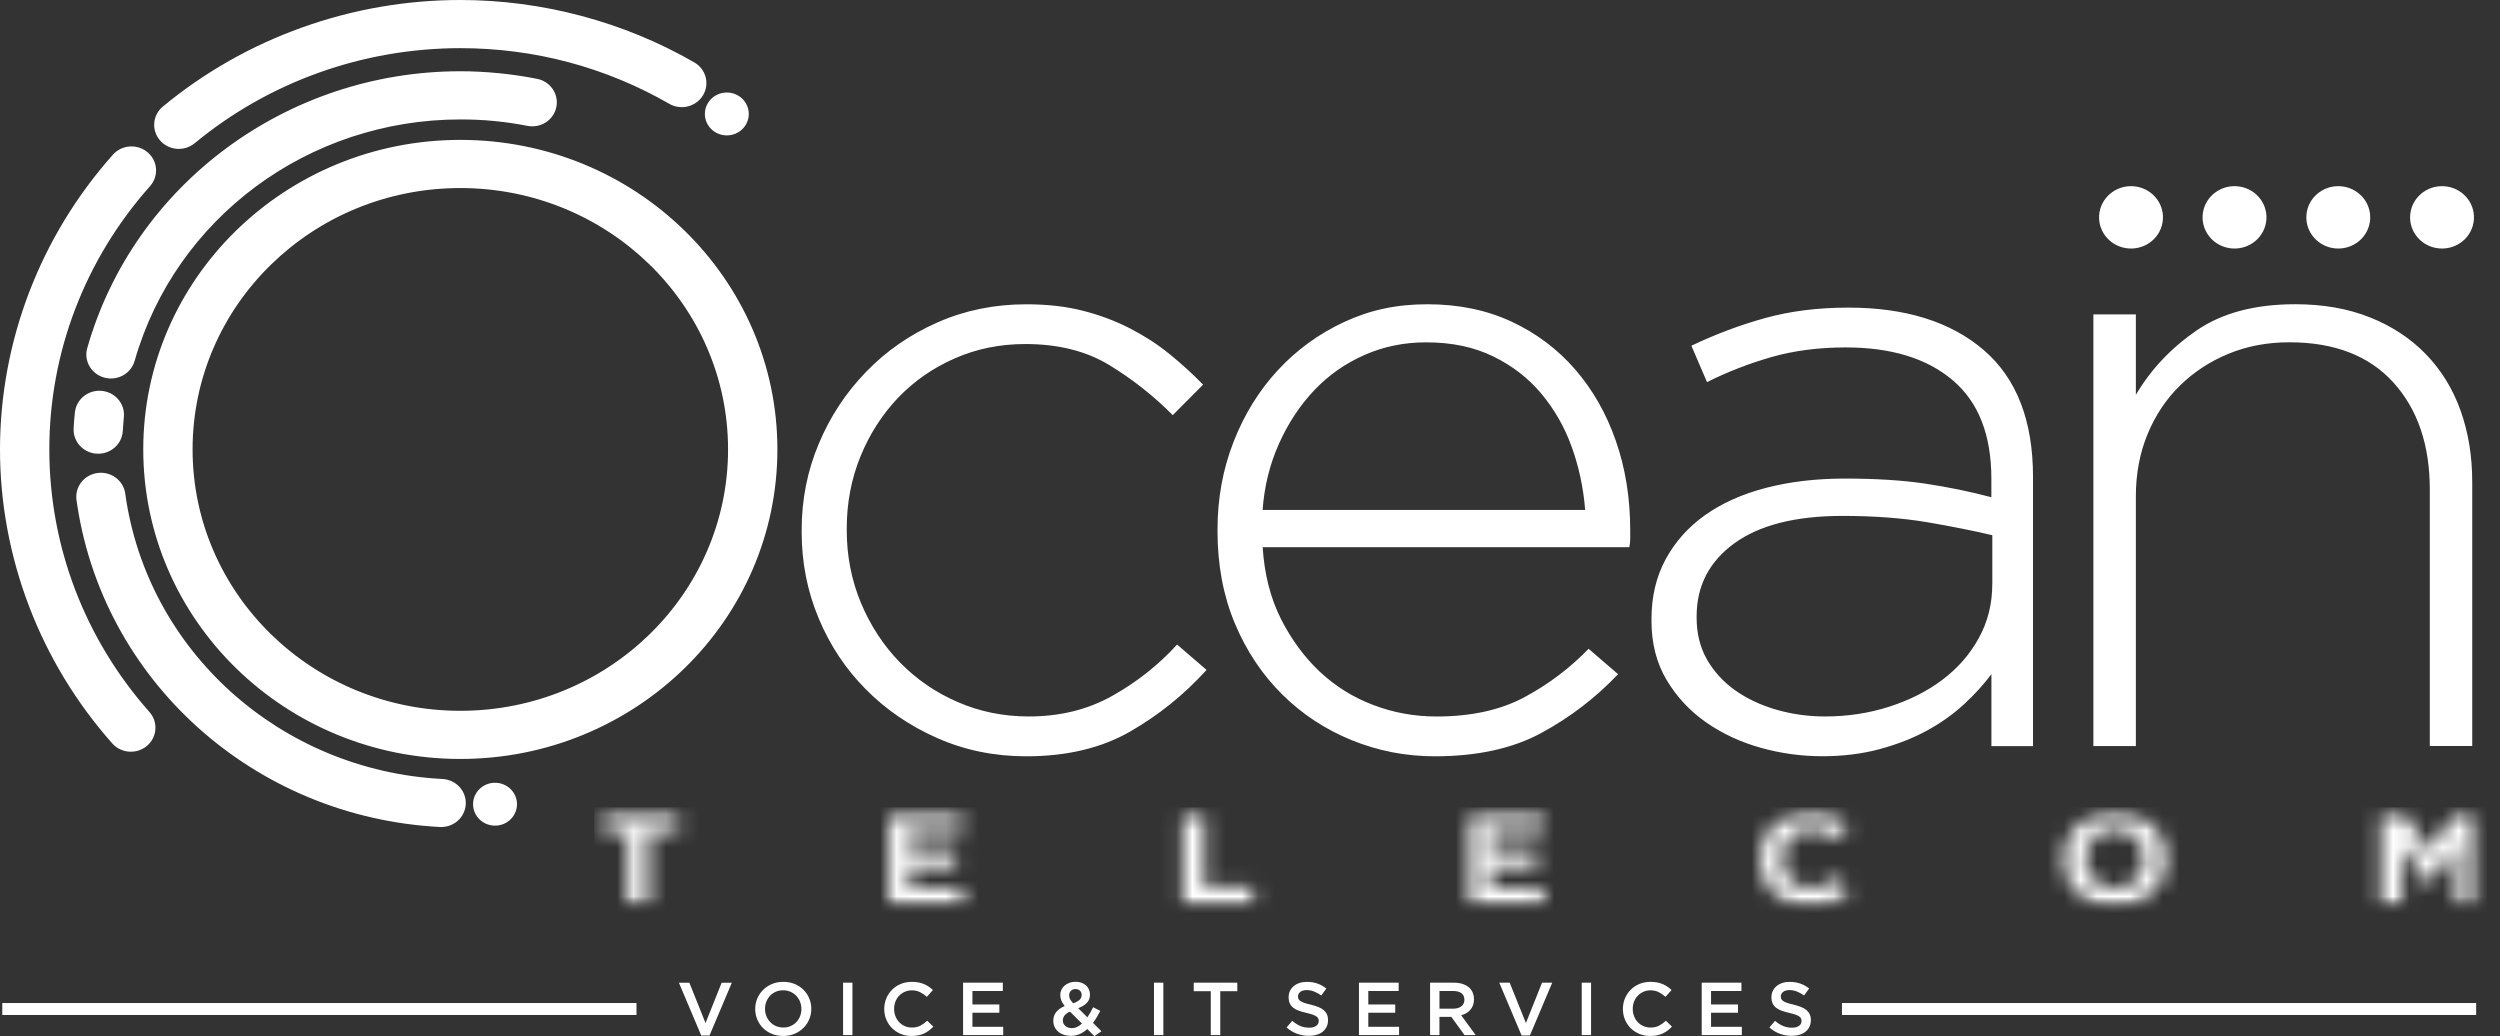 <svg xmlns="http://www.w3.org/2000/svg" width="152" height="63" viewBox="0 0 152 63" fill="none"><rect x="0" y="0" width="152" height="63" fill="#333333" stroke="none"/><path d="M73.359 40.732L71.568 39.188C70.444 40.423 69.133 41.462 67.641 42.3C66.147 43.142 64.453 43.561 62.554 43.561C61.007 43.561 59.566 43.268 58.231 42.685C56.896 42.111 55.728 41.304 54.725 40.285C53.723 39.257 52.934 38.054 52.352 36.673C51.773 35.284 51.482 33.808 51.482 32.24V32.137C51.482 30.566 51.764 29.099 52.326 27.727C52.888 26.363 53.652 25.18 54.62 24.167C55.587 23.165 56.728 22.367 58.046 21.792C59.363 21.209 60.795 20.917 62.342 20.917C64.345 20.917 66.051 21.345 67.456 22.203C68.862 23.061 70.144 24.072 71.303 25.24L73.148 23.388C72.515 22.737 71.839 22.119 71.118 21.536C70.398 20.945 69.598 20.431 68.719 19.975C67.84 19.521 66.883 19.159 65.846 18.895C64.81 18.628 63.658 18.501 62.393 18.501C60.461 18.501 58.658 18.869 56.99 19.607C55.32 20.345 53.87 21.347 52.65 22.618C51.42 23.887 50.462 25.346 49.776 26.994C49.082 28.641 48.741 30.39 48.741 32.242V32.345C48.741 34.197 49.085 35.948 49.776 37.594C50.462 39.242 51.42 40.681 52.65 41.917C53.87 43.152 55.32 44.14 56.99 44.877C58.66 45.615 60.461 45.983 62.393 45.983C64.852 45.983 66.952 45.486 68.692 44.49C70.433 43.494 71.987 42.242 73.357 40.734L73.359 40.732ZM9.087 43.29C9.627 43.899 9.558 44.822 8.935 45.349C8.311 45.876 7.366 45.809 6.826 45.2C4.627 42.72 2.922 39.891 1.767 36.863C0.608 33.823 0 30.597 0 27.325C0 24.053 0.61 20.805 1.776 17.761C2.939 14.724 4.654 11.889 6.864 9.407C7.403 8.798 8.349 8.731 8.972 9.258C9.596 9.785 9.664 10.708 9.124 11.317C7.146 13.539 5.612 16.07 4.576 18.779C3.541 21.48 2.999 24.374 2.999 27.325C2.999 30.276 3.539 33.15 4.565 35.843C5.597 38.545 7.119 41.07 9.085 43.288L9.087 43.29ZM11.836 8.707C11.206 9.228 10.261 9.153 9.728 8.535C9.195 7.92 9.272 6.997 9.904 6.477C12.431 4.386 15.298 2.768 18.358 1.674C21.423 0.574 24.682 0 27.989 0C30.475 0 32.954 0.329 35.36 0.97C37.759 1.609 40.066 2.558 42.215 3.794C42.926 4.205 43.162 5.102 42.741 5.797C42.32 6.492 41.401 6.722 40.69 6.311C38.76 5.199 36.702 4.352 34.575 3.784C32.453 3.218 30.239 2.928 27.992 2.928C25.03 2.928 22.122 3.44 19.392 4.416C16.655 5.395 14.097 6.84 11.841 8.705L11.836 8.707ZM7.465 26.206C7.419 27.011 6.714 27.628 5.89 27.585C5.066 27.54 4.433 26.852 4.477 26.047C4.49 25.83 4.499 25.666 4.508 25.563C4.515 25.479 4.53 25.314 4.554 25.075C4.636 24.273 5.367 23.685 6.189 23.765C7.011 23.844 7.613 24.559 7.531 25.361C7.525 25.423 7.514 25.563 7.496 25.78C7.48 25.98 7.469 26.12 7.465 26.206ZM8.186 21.943C7.965 22.719 7.141 23.175 6.346 22.96C5.55 22.745 5.083 21.941 5.304 21.164C6.72 16.193 9.75 11.986 13.747 9.022C17.746 6.055 22.708 4.332 27.989 4.332C28.743 4.332 29.525 4.371 30.334 4.451C31.103 4.526 31.878 4.64 32.654 4.793C33.463 4.95 33.987 5.72 33.826 6.509C33.665 7.299 32.877 7.81 32.068 7.653C31.407 7.522 30.73 7.423 30.041 7.357C29.389 7.292 28.706 7.262 27.989 7.262C23.369 7.262 19.035 8.761 15.551 11.345C12.066 13.93 9.424 17.602 8.186 21.943ZM27.987 8.505C33.311 8.505 38.129 10.611 41.617 14.018C45.105 17.424 47.265 22.13 47.265 27.325C47.265 32.52 45.108 37.226 41.617 40.631C38.129 44.036 33.308 46.144 27.987 46.144C22.666 46.144 17.845 44.038 14.357 40.631C10.869 37.226 8.71 32.52 8.71 27.325C8.71 22.13 10.867 17.424 14.357 14.018C17.845 10.613 22.666 8.505 27.987 8.505ZM39.498 16.088C36.552 13.212 32.482 11.433 27.987 11.433C23.492 11.433 19.423 13.212 16.477 16.088C13.531 18.964 11.709 22.937 11.709 27.325C11.709 31.713 13.531 35.686 16.477 38.562C19.423 41.438 23.492 43.217 27.987 43.217C32.482 43.217 36.552 41.438 39.498 38.562C42.444 35.686 44.266 31.713 44.266 27.325C44.266 22.937 42.444 18.964 39.498 16.088ZM26.899 47.362C27.723 47.403 28.36 48.089 28.318 48.896C28.276 49.702 27.573 50.322 26.747 50.281C21.095 49.988 15.948 47.755 12.028 44.228C8.108 40.7 5.409 35.875 4.651 30.399C4.541 29.599 5.116 28.865 5.934 28.757C6.753 28.65 7.505 29.211 7.615 30.009C8.276 34.787 10.631 38.996 14.053 42.077C17.477 45.157 21.968 47.108 26.897 47.362H26.899ZM76.766 33.268H99.064C99.099 33.062 99.117 32.909 99.117 32.806V32.24C99.117 30.285 98.826 28.476 98.246 26.811C97.667 25.146 96.841 23.698 95.77 22.461C94.699 21.227 93.406 20.256 91.896 19.553C90.385 18.85 88.681 18.499 86.782 18.499C84.883 18.499 83.268 18.858 81.721 19.579C80.174 20.299 78.83 21.278 77.689 22.513C76.547 23.748 75.651 25.197 75.001 26.862C74.351 28.527 74.025 30.302 74.025 32.188V32.292C74.025 34.35 74.375 36.219 75.078 37.901C75.781 39.581 76.748 41.023 77.96 42.225C79.172 43.425 80.586 44.352 82.186 45.004C83.794 45.656 85.471 45.983 87.229 45.983C89.803 45.983 91.965 45.512 93.705 44.568C95.455 43.623 97.008 42.432 98.379 40.99L96.587 39.446C95.463 40.612 94.163 41.591 92.705 42.38C91.237 43.169 89.455 43.563 87.337 43.563C86.002 43.563 84.72 43.331 83.508 42.868C82.296 42.414 81.205 41.737 80.258 40.853C79.308 39.96 78.517 38.889 77.876 37.62C77.244 36.359 76.874 34.909 76.77 33.27L76.766 33.268ZM76.766 31.003C76.871 29.562 77.204 28.215 77.768 26.963C78.33 25.712 79.05 24.63 79.912 23.722C80.773 22.812 81.791 22.1 82.953 21.586C84.112 21.072 85.37 20.814 86.705 20.814C88.261 20.814 89.614 21.098 90.772 21.663C91.94 22.229 92.916 22.984 93.707 23.928C94.498 24.873 95.122 25.952 95.56 27.17C95.999 28.387 96.272 29.665 96.378 31.003H76.768H76.766ZM123.607 45.361V28.996C123.607 25.565 122.605 22.993 120.602 21.276C118.599 19.562 115.858 18.703 112.379 18.703C110.517 18.703 108.829 18.919 107.318 19.338C105.806 19.757 104.312 20.317 102.836 21.02L103.786 23.233C105.015 22.616 106.315 22.111 107.686 21.715C109.056 21.321 110.568 21.123 112.218 21.123C114.994 21.123 117.164 21.792 118.729 23.122C120.293 24.451 121.075 26.441 121.075 29.108V30.231C119.775 29.887 118.44 29.613 117.07 29.407C115.699 29.201 114.064 29.097 112.167 29.097C110.411 29.097 108.811 29.287 107.37 29.663C105.929 30.039 104.7 30.59 103.68 31.311C102.66 32.031 101.862 32.924 101.28 33.987C100.701 35.049 100.41 36.269 100.41 37.641V37.745C100.41 39.117 100.718 40.317 101.333 41.347C101.948 42.376 102.748 43.234 103.733 43.92C104.718 44.606 105.824 45.12 107.053 45.465C108.283 45.809 109.53 45.979 110.797 45.979C112.064 45.979 113.231 45.833 114.302 45.542C115.373 45.249 116.332 44.873 117.176 44.411C118.019 43.948 118.766 43.415 119.416 42.815C120.066 42.214 120.619 41.606 121.078 40.988V45.364H123.607V45.361ZM121.131 35.516C121.131 36.708 120.857 37.807 120.313 38.792C119.769 39.788 119.031 40.627 118.099 41.33C117.167 42.034 116.087 42.574 114.858 42.969C113.628 43.363 112.328 43.561 110.958 43.561C109.937 43.561 108.955 43.423 108.005 43.15C107.055 42.875 106.223 42.481 105.502 41.976C104.782 41.462 104.211 40.836 103.788 40.106C103.367 39.368 103.155 38.519 103.155 37.568V37.465C103.155 35.621 103.92 34.146 105.449 33.032C106.978 31.926 109.166 31.367 112.013 31.367C113.945 31.367 115.668 31.496 117.18 31.752C118.691 32.01 120.009 32.274 121.133 32.541V35.518L121.131 35.516ZM150.312 45.361V29.306C150.312 27.727 150.074 26.277 149.6 24.956C149.127 23.636 148.424 22.496 147.492 21.534C146.56 20.573 145.427 19.828 144.092 19.295C142.757 18.764 141.245 18.497 139.56 18.497C137.101 18.497 135.096 19.028 133.551 20.093C132.004 21.156 130.775 22.459 129.86 24.004V19.114H127.278V45.359H129.86V30.177C129.86 28.805 130.098 27.544 130.572 26.396C131.046 25.247 131.705 24.26 132.548 23.436C133.392 22.612 134.375 21.969 135.501 21.506C136.625 21.044 137.856 20.811 139.192 20.811C141.933 20.811 144.041 21.627 145.518 23.255C146.994 24.886 147.732 27.054 147.732 29.764V45.357H150.314L150.312 45.361Z" fill="white"></path><mask id="mask0_7_1639" style="mask-type:luminance" maskUnits="userSpaceOnUse" x="36" y="49" width="115" height="7"><path d="M41.227 50.509V49.341H36.34V50.509H38.134V55.099H39.432V50.509H41.225H41.227ZM58.52 55.099V53.972H55.318V52.763H58.099V51.636H55.318V50.468H58.478V49.341H54.038V55.099H58.52ZM76.157 55.099V53.957H73.216V49.343H71.918V55.102H76.155L76.157 55.099ZM93.855 55.099V53.972H90.653V52.763H93.434V51.636H90.653V50.468H93.813V49.341H89.373V55.099H93.855ZM112.436 54.17L111.61 53.355C111.378 53.564 111.147 53.727 110.916 53.847C110.682 53.968 110.398 54.028 110.061 54.028C109.807 54.028 109.576 53.981 109.367 53.884C109.155 53.787 108.977 53.658 108.827 53.493C108.677 53.329 108.563 53.136 108.477 52.916C108.393 52.697 108.351 52.464 108.351 52.217V52.2C108.351 51.952 108.393 51.722 108.477 51.505C108.56 51.288 108.679 51.099 108.831 50.933C108.983 50.767 109.164 50.64 109.376 50.546C109.587 50.453 109.814 50.406 110.063 50.406C110.361 50.406 110.629 50.464 110.867 50.578C111.105 50.694 111.341 50.851 111.57 51.055L112.396 50.126C112.262 49.995 112.117 49.874 111.958 49.765C111.802 49.655 111.63 49.563 111.445 49.485C111.26 49.408 111.052 49.347 110.825 49.304C110.598 49.261 110.347 49.238 110.072 49.238C109.616 49.238 109.202 49.315 108.825 49.472C108.448 49.629 108.126 49.842 107.855 50.113C107.586 50.384 107.375 50.7 107.223 51.06C107.071 51.419 106.996 51.804 106.996 52.215V52.232C106.996 52.643 107.071 53.03 107.223 53.392C107.375 53.753 107.584 54.067 107.855 54.334C108.124 54.6 108.446 54.809 108.816 54.962C109.186 55.114 109.589 55.192 110.021 55.192C110.308 55.192 110.565 55.168 110.797 55.123C111.028 55.076 111.24 55.007 111.434 54.917C111.627 54.826 111.806 54.719 111.969 54.592C112.132 54.465 112.288 54.323 112.441 54.164L112.436 54.17ZM131.718 52.221V52.204C131.718 51.793 131.641 51.408 131.486 51.049C131.332 50.69 131.116 50.378 130.839 50.111C130.561 49.844 130.231 49.634 129.849 49.479C129.468 49.322 129.05 49.244 128.593 49.244C128.137 49.244 127.719 49.322 127.333 49.479C126.948 49.636 126.617 49.849 126.339 50.12C126.062 50.391 125.844 50.707 125.687 51.066C125.531 51.425 125.451 51.81 125.451 52.221V52.239C125.451 52.649 125.529 53.034 125.683 53.394C125.837 53.753 126.053 54.065 126.331 54.331C126.608 54.598 126.939 54.809 127.32 54.964C127.701 55.121 128.12 55.198 128.576 55.198C129.032 55.198 129.451 55.121 129.836 54.964C130.222 54.807 130.552 54.594 130.83 54.323C131.108 54.052 131.326 53.736 131.482 53.376C131.639 53.017 131.718 52.632 131.718 52.221ZM130.361 52.239C130.361 52.486 130.316 52.716 130.231 52.933C130.145 53.151 130.023 53.34 129.869 53.505C129.715 53.669 129.528 53.798 129.31 53.893C129.091 53.985 128.851 54.032 128.593 54.032C128.336 54.032 128.089 53.985 127.873 53.888C127.657 53.792 127.468 53.663 127.309 53.497C127.148 53.333 127.025 53.14 126.939 52.92C126.851 52.701 126.809 52.469 126.809 52.221V52.204C126.809 51.957 126.853 51.727 126.939 51.509C127.027 51.292 127.146 51.103 127.3 50.937C127.454 50.772 127.639 50.645 127.855 50.55C128.071 50.457 128.311 50.41 128.576 50.41C128.84 50.41 129.074 50.457 129.292 50.554C129.51 50.651 129.7 50.78 129.86 50.946C130.021 51.109 130.145 51.303 130.231 51.522C130.319 51.742 130.361 51.974 130.361 52.221V52.239ZM150.669 55.102V49.343H149.27L147.719 51.778L146.168 49.343H144.768V55.102H146.049V51.367L147.692 53.802H147.725L149.384 51.344V55.102H150.665H150.669Z" fill="white"></path></mask><g mask="url(#mask0_7_1639)"><mask id="mask1_7_1639" style="mask-type:luminance" maskUnits="userSpaceOnUse" x="36" y="49" width="115" height="7"><path d="M150.667 49.245H36.34V55.199H150.667V49.245Z" fill="white"></path></mask><g mask="url(#mask1_7_1639)"><rect width="115.069" height="6.402" transform="matrix(1 0 0 -1 36.131 55.491)" fill="white"></rect></g></g><path fill-rule="evenodd" clip-rule="evenodd" d="M44.191 5.625C44.929 5.625 45.526 6.208 45.526 6.929C45.526 7.649 44.929 8.232 44.191 8.232C43.453 8.232 42.856 7.649 42.856 6.929C42.856 6.208 43.455 5.625 44.191 5.625Z" fill="white"></path><path fill-rule="evenodd" clip-rule="evenodd" d="M30.098 47.592C30.836 47.592 31.433 48.177 31.433 48.895C31.433 49.614 30.836 50.199 30.098 50.199C29.36 50.199 28.763 49.616 28.763 48.895C28.763 48.175 29.362 47.592 30.098 47.592Z" fill="white"></path><path d="M42.895 62.198L41.913 59.75H41.278L42.635 62.959H43.138L44.495 59.75H43.876L42.898 62.198H42.895ZM49.327 61.337C49.327 61.114 49.285 60.901 49.201 60.701C49.118 60.501 49.001 60.327 48.851 60.178C48.701 60.03 48.523 59.911 48.316 59.825C48.106 59.739 47.877 59.696 47.626 59.696C47.375 59.696 47.144 59.739 46.936 59.827C46.727 59.916 46.549 60.034 46.397 60.184C46.245 60.335 46.126 60.509 46.042 60.709C45.958 60.909 45.916 61.122 45.916 61.346C45.916 61.57 45.958 61.783 46.042 61.983C46.126 62.183 46.242 62.357 46.392 62.505C46.542 62.654 46.72 62.772 46.928 62.858C47.137 62.944 47.366 62.987 47.617 62.987C47.868 62.987 48.1 62.944 48.307 62.856C48.516 62.768 48.695 62.65 48.847 62.499C48.999 62.348 49.118 62.174 49.201 61.974C49.285 61.774 49.327 61.561 49.327 61.337ZM48.725 61.346C48.725 61.501 48.699 61.647 48.644 61.785C48.589 61.922 48.514 62.043 48.417 62.144C48.32 62.245 48.206 62.327 48.069 62.385C47.934 62.445 47.785 62.473 47.624 62.473C47.463 62.473 47.313 62.443 47.176 62.383C47.04 62.323 46.923 62.241 46.824 62.138C46.727 62.034 46.65 61.914 46.595 61.776C46.54 61.639 46.513 61.492 46.513 61.337C46.513 61.183 46.54 61.036 46.595 60.899C46.65 60.761 46.725 60.641 46.822 60.539C46.919 60.438 47.033 60.357 47.17 60.298C47.304 60.24 47.454 60.21 47.615 60.21C47.776 60.21 47.926 60.24 48.062 60.301C48.199 60.361 48.316 60.443 48.415 60.546C48.512 60.649 48.589 60.77 48.644 60.907C48.699 61.045 48.725 61.191 48.725 61.346ZM51.259 59.748V62.934H51.828V59.748H51.259ZM56.748 62.424L56.38 62.06C56.241 62.187 56.098 62.288 55.955 62.364C55.812 62.439 55.642 62.475 55.441 62.475C55.287 62.475 55.142 62.445 55.01 62.387C54.877 62.329 54.763 62.247 54.666 62.144C54.569 62.041 54.494 61.92 54.441 61.783C54.388 61.645 54.362 61.497 54.362 61.34C54.362 61.183 54.388 61.034 54.441 60.899C54.494 60.763 54.569 60.643 54.666 60.542C54.763 60.441 54.877 60.359 55.01 60.301C55.142 60.243 55.285 60.212 55.441 60.212C55.629 60.212 55.794 60.249 55.939 60.322C56.085 60.395 56.224 60.49 56.354 60.608L56.721 60.193C56.644 60.12 56.561 60.053 56.475 59.993C56.387 59.933 56.292 59.879 56.191 59.836C56.087 59.793 55.975 59.759 55.853 59.733C55.73 59.709 55.596 59.696 55.446 59.696C55.197 59.696 54.97 59.739 54.765 59.825C54.56 59.911 54.382 60.03 54.234 60.18C54.084 60.331 53.969 60.505 53.886 60.705C53.804 60.905 53.762 61.12 53.762 61.346C53.762 61.572 53.804 61.791 53.888 61.991C53.972 62.191 54.089 62.366 54.236 62.512C54.384 62.658 54.558 62.774 54.761 62.86C54.963 62.946 55.184 62.987 55.422 62.987C55.574 62.987 55.712 62.974 55.838 62.949C55.964 62.923 56.08 62.884 56.186 62.835C56.292 62.785 56.391 62.725 56.481 62.656C56.574 62.587 56.66 62.51 56.746 62.422L56.748 62.424ZM60.97 59.748H58.555V62.934H60.994V62.428H59.123V61.576H60.76V61.071H59.123V60.251H60.97V59.746V59.748ZM66.967 62.701L66.454 62.191C66.538 62.08 66.617 61.961 66.69 61.839C66.762 61.716 66.833 61.591 66.897 61.462L66.463 61.239C66.41 61.35 66.355 61.458 66.295 61.561C66.236 61.664 66.176 61.761 66.112 61.852L65.553 61.297C65.771 61.217 65.945 61.112 66.075 60.98C66.205 60.849 66.271 60.677 66.271 60.464C66.271 60.354 66.249 60.253 66.207 60.159C66.165 60.064 66.106 59.982 66.031 59.913C65.954 59.845 65.863 59.789 65.758 59.75C65.652 59.711 65.533 59.692 65.403 59.692C65.257 59.692 65.125 59.713 65.011 59.759C64.896 59.802 64.797 59.862 64.718 59.933C64.636 60.006 64.574 60.09 64.53 60.187C64.486 60.283 64.464 60.387 64.464 60.496C64.464 60.615 64.486 60.727 64.53 60.832C64.574 60.937 64.643 61.047 64.735 61.167C64.51 61.262 64.341 61.383 64.22 61.529C64.101 61.675 64.041 61.854 64.041 62.065C64.041 62.204 64.068 62.329 64.123 62.443C64.178 62.555 64.253 62.652 64.347 62.731C64.442 62.811 64.555 62.873 64.682 62.916C64.812 62.959 64.951 62.981 65.103 62.981C65.302 62.981 65.484 62.944 65.65 62.869C65.815 62.794 65.967 62.695 66.106 62.566L66.54 62.998L66.965 62.701H66.967ZM65.764 60.498C65.764 60.617 65.72 60.714 65.634 60.793C65.546 60.871 65.421 60.94 65.251 61C65.16 60.903 65.097 60.819 65.059 60.75C65.022 60.681 65.004 60.604 65.004 60.522C65.004 60.406 65.039 60.313 65.11 60.243C65.18 60.172 65.273 60.135 65.392 60.135C65.5 60.135 65.59 60.167 65.661 60.232C65.731 60.296 65.766 60.387 65.766 60.498H65.764ZM65.782 62.232C65.689 62.321 65.59 62.389 65.489 62.437C65.385 62.486 65.279 62.51 65.167 62.51C65.008 62.51 64.878 62.467 64.775 62.379C64.671 62.29 64.621 62.178 64.621 62.041C64.621 61.935 64.656 61.834 64.724 61.742C64.793 61.649 64.903 61.572 65.055 61.507L65.782 62.23V62.232ZM70.162 59.748V62.934H70.731V59.748H70.162ZM74.192 60.266H75.228V59.748H72.579V60.266H73.615V62.934H74.192V60.266ZM78.916 60.58C78.916 60.475 78.962 60.385 79.055 60.309C79.147 60.234 79.28 60.197 79.447 60.197C79.597 60.197 79.745 60.225 79.89 60.281C80.035 60.337 80.183 60.419 80.333 60.524L80.641 60.101C80.474 59.969 80.293 59.87 80.104 59.802C79.912 59.733 79.698 59.698 79.458 59.698C79.297 59.698 79.147 59.72 79.011 59.765C78.874 59.808 78.757 59.873 78.66 59.954C78.564 60.036 78.487 60.135 78.431 60.247C78.376 60.361 78.348 60.488 78.348 60.628C78.348 60.776 78.372 60.903 78.42 61.006C78.469 61.109 78.539 61.198 78.632 61.271C78.724 61.344 78.837 61.404 78.973 61.454C79.11 61.503 79.264 61.546 79.438 61.585C79.59 61.621 79.714 61.656 79.811 61.69C79.905 61.725 79.98 61.759 80.035 61.798C80.091 61.837 80.128 61.877 80.148 61.922C80.168 61.968 80.179 62.019 80.179 62.077C80.179 62.202 80.126 62.301 80.022 62.374C79.919 62.447 79.778 62.484 79.599 62.484C79.394 62.484 79.211 62.447 79.048 62.376C78.888 62.305 78.727 62.202 78.568 62.069L78.222 62.469C78.418 62.641 78.63 62.77 78.861 62.854C79.09 62.938 79.333 62.979 79.584 62.979C79.756 62.979 79.912 62.957 80.055 62.914C80.198 62.871 80.32 62.809 80.421 62.727C80.522 62.645 80.602 62.544 80.659 62.426C80.716 62.308 80.745 62.172 80.745 62.022C80.745 61.888 80.723 61.772 80.677 61.673C80.633 61.574 80.564 61.488 80.478 61.413C80.39 61.337 80.28 61.275 80.148 61.223C80.016 61.172 79.864 61.124 79.692 61.081C79.535 61.045 79.407 61.011 79.306 60.976C79.205 60.942 79.126 60.907 79.068 60.866C79.011 60.828 78.971 60.785 78.949 60.739C78.927 60.694 78.916 60.638 78.916 60.576V60.58ZM85.039 59.748H82.624V62.934H85.064V62.428H83.193V61.576H84.83V61.071H83.193V60.251H85.039V59.746V59.748ZM89.722 62.934L88.84 61.727C88.955 61.697 89.061 61.654 89.155 61.598C89.25 61.542 89.332 61.473 89.4 61.393C89.468 61.314 89.521 61.221 89.561 61.116C89.6 61.011 89.618 60.892 89.618 60.759C89.618 60.604 89.589 60.464 89.534 60.337C89.479 60.21 89.398 60.105 89.294 60.019C89.191 59.933 89.063 59.866 88.911 59.819C88.761 59.772 88.591 59.748 88.404 59.748H86.95V62.934H87.518V61.824H88.239L89.043 62.934H89.719H89.722ZM89.036 60.787C89.036 60.952 88.977 61.084 88.853 61.18C88.732 61.277 88.569 61.327 88.362 61.327H87.52V60.253H88.358C88.573 60.253 88.741 60.298 88.858 60.389C88.977 60.479 89.036 60.612 89.036 60.789V60.787ZM92.773 62.196L91.79 59.748H91.156L92.513 62.957H93.018L94.375 59.748H93.756L92.778 62.196H92.773ZM96.169 59.748V62.934H96.737V59.748H96.169ZM101.657 62.424L101.289 62.06C101.15 62.187 101.007 62.288 100.864 62.364C100.721 62.439 100.551 62.475 100.351 62.475C100.194 62.475 100.051 62.445 99.919 62.387C99.787 62.329 99.672 62.247 99.575 62.144C99.478 62.041 99.403 61.92 99.35 61.783C99.297 61.645 99.271 61.497 99.271 61.34C99.271 61.183 99.297 61.034 99.35 60.899C99.403 60.763 99.478 60.643 99.575 60.542C99.672 60.441 99.787 60.359 99.919 60.301C100.051 60.243 100.194 60.212 100.351 60.212C100.538 60.212 100.703 60.249 100.849 60.322C100.994 60.395 101.133 60.49 101.263 60.608L101.631 60.193C101.554 60.12 101.47 60.053 101.384 59.993C101.296 59.933 101.201 59.879 101.1 59.836C100.996 59.793 100.884 59.759 100.763 59.733C100.639 59.709 100.505 59.696 100.355 59.696C100.106 59.696 99.879 59.739 99.674 59.825C99.469 59.911 99.291 60.03 99.143 60.18C98.993 60.331 98.879 60.505 98.795 60.705C98.713 60.905 98.672 61.12 98.672 61.346C98.672 61.572 98.713 61.791 98.797 61.991C98.881 62.191 98.998 62.366 99.145 62.512C99.293 62.658 99.467 62.774 99.67 62.86C99.872 62.946 100.093 62.987 100.331 62.987C100.483 62.987 100.622 62.974 100.747 62.949C100.873 62.923 100.99 62.884 101.095 62.835C101.201 62.785 101.3 62.725 101.391 62.656C101.483 62.587 101.569 62.51 101.655 62.422L101.657 62.424ZM105.879 59.748H103.464V62.934H105.903V62.428H104.032V61.576H105.67V61.071H104.032V60.251H105.879V59.746V59.748ZM108.272 60.58C108.272 60.475 108.318 60.385 108.411 60.309C108.503 60.234 108.635 60.197 108.803 60.197C108.953 60.197 109.1 60.225 109.246 60.281C109.391 60.337 109.539 60.419 109.688 60.524L109.997 60.101C109.829 59.969 109.649 59.87 109.459 59.802C109.268 59.733 109.054 59.698 108.814 59.698C108.653 59.698 108.503 59.72 108.366 59.765C108.23 59.808 108.113 59.873 108.016 59.954C107.919 60.036 107.842 60.135 107.787 60.247C107.732 60.361 107.703 60.488 107.703 60.628C107.703 60.776 107.727 60.903 107.776 61.006C107.824 61.109 107.895 61.198 107.987 61.271C108.08 61.344 108.192 61.404 108.329 61.454C108.466 61.503 108.62 61.546 108.794 61.585C108.946 61.621 109.069 61.656 109.166 61.69C109.261 61.725 109.336 61.759 109.391 61.798C109.446 61.837 109.484 61.877 109.503 61.922C109.523 61.968 109.534 62.019 109.534 62.077C109.534 62.202 109.481 62.301 109.378 62.374C109.274 62.447 109.133 62.484 108.955 62.484C108.75 62.484 108.567 62.447 108.404 62.376C108.243 62.305 108.082 62.202 107.924 62.069L107.578 62.469C107.774 62.641 107.985 62.77 108.217 62.854C108.446 62.938 108.688 62.979 108.939 62.979C109.111 62.979 109.268 62.957 109.411 62.914C109.554 62.871 109.675 62.809 109.777 62.727C109.878 62.645 109.957 62.544 110.015 62.426C110.072 62.308 110.101 62.172 110.101 62.022C110.101 61.888 110.078 61.772 110.032 61.673C109.988 61.574 109.92 61.488 109.834 61.413C109.746 61.337 109.636 61.275 109.503 61.223C109.371 61.172 109.219 61.124 109.047 61.081C108.891 61.045 108.763 61.011 108.662 60.976C108.56 60.942 108.481 60.907 108.424 60.866C108.366 60.828 108.327 60.785 108.305 60.739C108.283 60.694 108.272 60.638 108.272 60.576V60.58Z" fill="white"></path><path fill-rule="evenodd" clip-rule="evenodd" d="M0.139 60.984H38.698V61.711H0.139V60.984ZM111.991 60.984H150.55V61.711H111.991V60.984Z" fill="white"></path><path fill-rule="evenodd" clip-rule="evenodd" d="M148.606 11.323C149.677 11.394 150.486 12.298 150.413 13.343C150.341 14.389 149.415 15.178 148.344 15.107C147.273 15.036 146.465 14.133 146.538 13.087C146.61 12.042 147.536 11.252 148.606 11.323Z" fill="white"></path><path fill-rule="evenodd" clip-rule="evenodd" d="M142.299 11.323C143.369 11.394 144.178 12.298 144.105 13.343C144.033 14.389 143.107 15.178 142.036 15.107C140.966 15.036 140.157 14.133 140.23 13.087C140.302 12.042 141.228 11.252 142.299 11.323Z" fill="white"></path><path fill-rule="evenodd" clip-rule="evenodd" d="M135.99 11.323C137.061 11.394 137.87 12.298 137.797 13.343C137.724 14.389 136.799 15.178 135.728 15.107C134.657 15.036 133.848 14.133 133.921 13.087C133.994 12.042 134.919 11.252 135.99 11.323Z" fill="white"></path><path fill-rule="evenodd" clip-rule="evenodd" d="M129.697 11.323C130.768 11.394 131.577 12.298 131.504 13.343C131.431 14.389 130.506 15.178 129.435 15.107C128.364 15.036 127.556 14.133 127.628 13.087C127.701 12.042 128.626 11.252 129.697 11.323Z" fill="white"></path></svg>